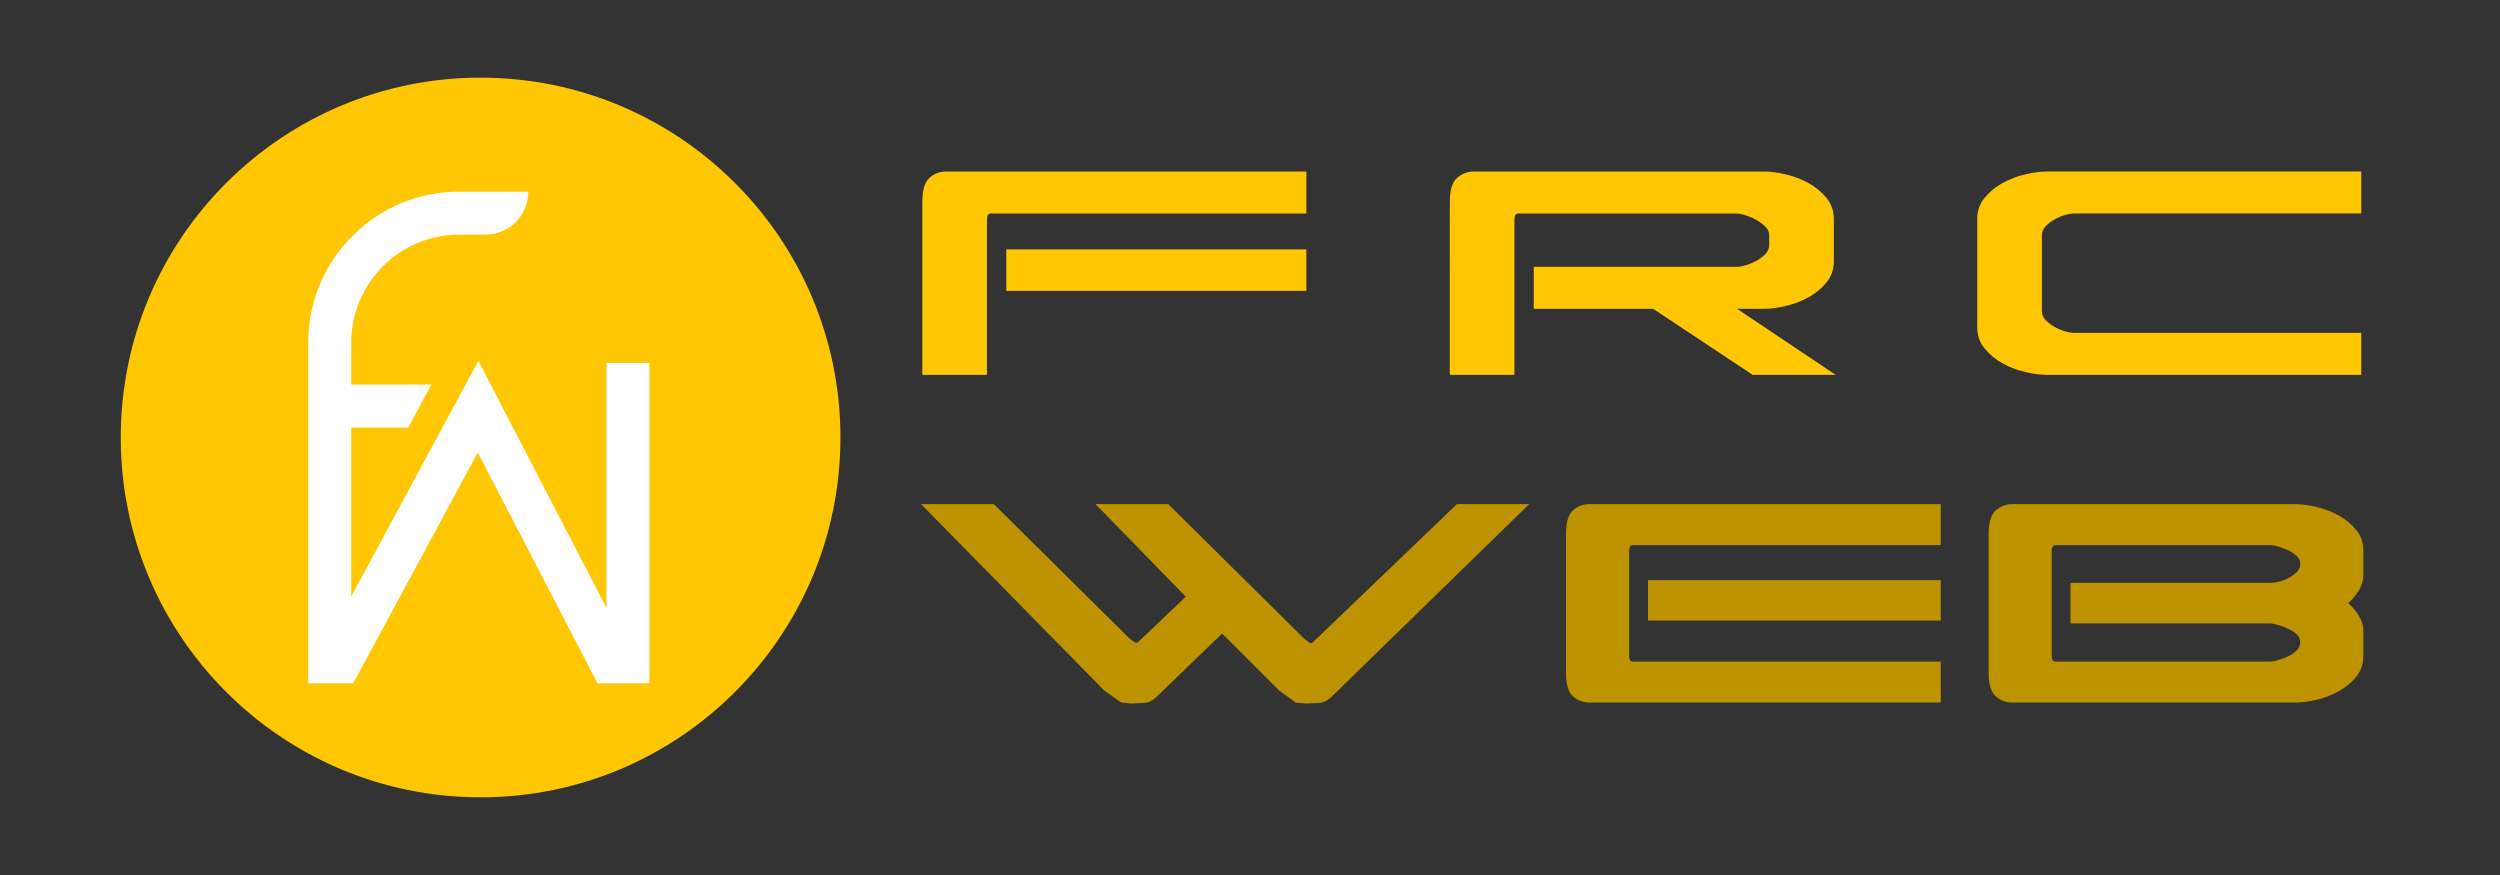 <?xml version="1.0" encoding="utf-8"?>
<!-- Generator: Adobe Illustrator 16.0.0, SVG Export Plug-In . SVG Version: 6.00 Build 0)  -->
<!DOCTYPE svg PUBLIC "-//W3C//DTD SVG 1.1//EN" "http://www.w3.org/Graphics/SVG/1.1/DTD/svg11.dtd">
<svg version="1.1" id="Calque_1" xmlns="http://www.w3.org/2000/svg" xmlns:xlink="http://www.w3.org/1999/xlink" x="0px" y="0px"
	 width="200px" height="70px" viewBox="0 0 200 70" enable-background="new 0 0 200 70" xml:space="preserve">
<rect x="0" y="0" width="200" height="70" fill="#333333" stroke="none"/>
<circle fill="#FFC703" cx="38.448" cy="34.999" r="28.787"/>
<g>
	<path fill="#FFC703" d="M73.787,29.989V16.175c0-0.956,0.188-1.604,0.566-1.944c0.377-0.34,0.83-0.51,1.358-0.51h28.798v3.359
		H79.221c-0.176,0.025-0.264,0.189-0.264,0.491v12.417H73.787z M104.51,23.271H80.505V19.95h24.004V23.271z"/>
	<path fill="#FFC703" d="M141.535,18.817c0-0.251-0.1-0.478-0.301-0.68c-0.203-0.201-0.434-0.377-0.699-0.528
		c-0.264-0.151-0.535-0.27-0.811-0.358c-0.277-0.088-0.49-0.145-0.643-0.17h-17.664c-0.176,0.025-0.264,0.189-0.264,0.491v12.417
		h-5.17V16.175c0-0.956,0.193-1.604,0.584-1.944s0.836-0.51,1.34-0.51h23.213c0.502,0,1.082,0.076,1.736,0.227
		s1.264,0.384,1.83,0.698c0.566,0.315,1.043,0.711,1.434,1.189c0.391,0.479,0.586,1.044,0.586,1.699v3.359
		c0,0.655-0.195,1.221-0.586,1.699s-0.867,0.875-1.434,1.188c-0.566,0.315-1.176,0.548-1.83,0.698
		c-0.654,0.151-1.234,0.227-1.736,0.227h-2.152l7.889,5.284h-6.643l-7.963-5.284h-9.551v-3.359h16.307
		c0.125,0,0.326-0.038,0.604-0.113c0.275-0.076,0.559-0.189,0.85-0.34c0.289-0.151,0.539-0.333,0.754-0.547
		c0.213-0.213,0.32-0.458,0.32-0.736V18.817z"/>
	<path fill="#FFC703" d="M163.352,18.817v6.076c0,0.277,0.105,0.522,0.32,0.736c0.213,0.214,0.459,0.396,0.736,0.547
		c0.275,0.151,0.553,0.265,0.83,0.34c0.275,0.076,0.49,0.113,0.641,0.113h23.023v3.359h-25.137c-0.504,0-1.082-0.075-1.736-0.227
		c-0.654-0.15-1.264-0.383-1.83-0.698c-0.566-0.314-1.045-0.711-1.434-1.188c-0.391-0.479-0.586-1.044-0.586-1.699v-8.643
		c0-0.654,0.195-1.22,0.586-1.699c0.389-0.478,0.867-0.874,1.434-1.189c0.566-0.314,1.176-0.547,1.83-0.698s1.232-0.227,1.736-0.227
		h25.137v3.359h-23.023c-0.15,0-0.365,0.038-0.641,0.113c-0.277,0.076-0.555,0.188-0.83,0.34c-0.277,0.151-0.523,0.333-0.736,0.547
		C163.457,18.295,163.352,18.541,163.352,18.817z"/>
</g>
<path fill="#FFFFFF" d="M48.516,29.036v19.591L38.272,28.866L28.098,47.721v-13.52h4.561l1.857-3.437h-6.417v-3.353
	c0-4.764,3.872-8.641,8.635-8.641h2.107c1.899,0,3.423-1.539,3.423-3.437l0,0h-5.531c-3.222,0-6.257,1.261-8.536,3.542
	c-2.278,2.277-3.538,5.314-3.538,8.536v27.253h3.598l9.966-18.464l9.575,18.464h0.002h4.151V29.036H48.516z"/>
<g>
	<path fill="#BD9300" d="M97.771,50.681L92.468,55.8c-0.172,0.147-0.338,0.258-0.497,0.332c-0.16,0.073-0.387,0.11-0.681,0.11
		l-0.737,0.036c-0.123,0-0.405-0.024-0.847-0.073l-1.362-0.958L73.686,40.332h5.819l10.864,10.754
		c0.171,0.123,0.288,0.209,0.35,0.258c0.061,0.05,0.153,0.073,0.276,0.073l3.867-3.683l-7.218-7.402h5.819l10.864,10.754
		c0.172,0.123,0.288,0.215,0.35,0.276c0.061,0.062,0.152,0.092,0.277,0.092l11.599-11.122h5.783L106.463,55.8
		c-0.172,0.147-0.338,0.258-0.497,0.332c-0.16,0.073-0.387,0.11-0.682,0.11l-0.736,0.036c-0.123,0-0.295-0.013-0.516-0.036
		c-0.221-0.025-0.344-0.037-0.368-0.037l-1.326-0.958L97.771,50.681z"/>
	<path fill="#BD9300" d="M130.328,44.089v8.359c0,0.295,0.084,0.455,0.258,0.479h24.674v3.277h-28.1
		c-0.516,0-0.957-0.166-1.326-0.497c-0.367-0.332-0.553-0.964-0.553-1.896V42.726c0-0.933,0.186-1.564,0.553-1.896
		c0.369-0.331,0.811-0.497,1.326-0.497h28.1v3.277h-24.674C130.412,43.635,130.328,43.794,130.328,44.089z M131.838,46.409h23.422
		v3.24h-23.422V46.409z"/>
	<path fill="#BD9300" d="M189.068,46.004c0,0.441-0.123,0.859-0.369,1.252s-0.527,0.725-0.848,0.994
		c0.32,0.271,0.602,0.603,0.848,0.994c0.246,0.394,0.369,0.799,0.369,1.216v2.025c0,0.639-0.191,1.191-0.572,1.657
		c-0.381,0.467-0.846,0.854-1.398,1.16c-0.553,0.308-1.148,0.534-1.787,0.682s-1.203,0.221-1.693,0.221h-22.65
		c-0.49,0-0.926-0.166-1.307-0.497c-0.381-0.332-0.57-0.964-0.57-1.896V42.726c0-0.933,0.189-1.564,0.57-1.896
		c0.381-0.331,0.816-0.497,1.307-0.497h22.65c0.49,0,1.055,0.074,1.693,0.221c0.639,0.147,1.234,0.375,1.787,0.682
		c0.553,0.308,1.018,0.694,1.398,1.16c0.381,0.467,0.572,1.02,0.572,1.657V46.004z M184.021,51.381c0-0.245-0.092-0.454-0.275-0.626
		s-0.406-0.319-0.664-0.442c-0.258-0.122-0.516-0.221-0.771-0.295c-0.258-0.073-0.461-0.122-0.609-0.146h-16.057V46.63h16.057
		c0.148,0,0.352-0.03,0.609-0.092c0.256-0.062,0.514-0.16,0.771-0.295s0.48-0.295,0.664-0.479c0.184-0.185,0.275-0.399,0.275-0.645
		s-0.098-0.461-0.295-0.645c-0.195-0.185-0.43-0.338-0.699-0.461c-0.27-0.122-0.533-0.221-0.791-0.294
		c-0.258-0.074-0.461-0.111-0.607-0.111h-17.236c-0.123,0.025-0.209,0.136-0.258,0.332v8.507c0,0.295,0.086,0.455,0.258,0.479
		h17.236c0.146,0,0.35-0.037,0.607-0.111c0.258-0.073,0.521-0.171,0.791-0.294s0.504-0.282,0.699-0.479
		C183.924,51.848,184.021,51.626,184.021,51.381z"/>
</g>
</svg>
